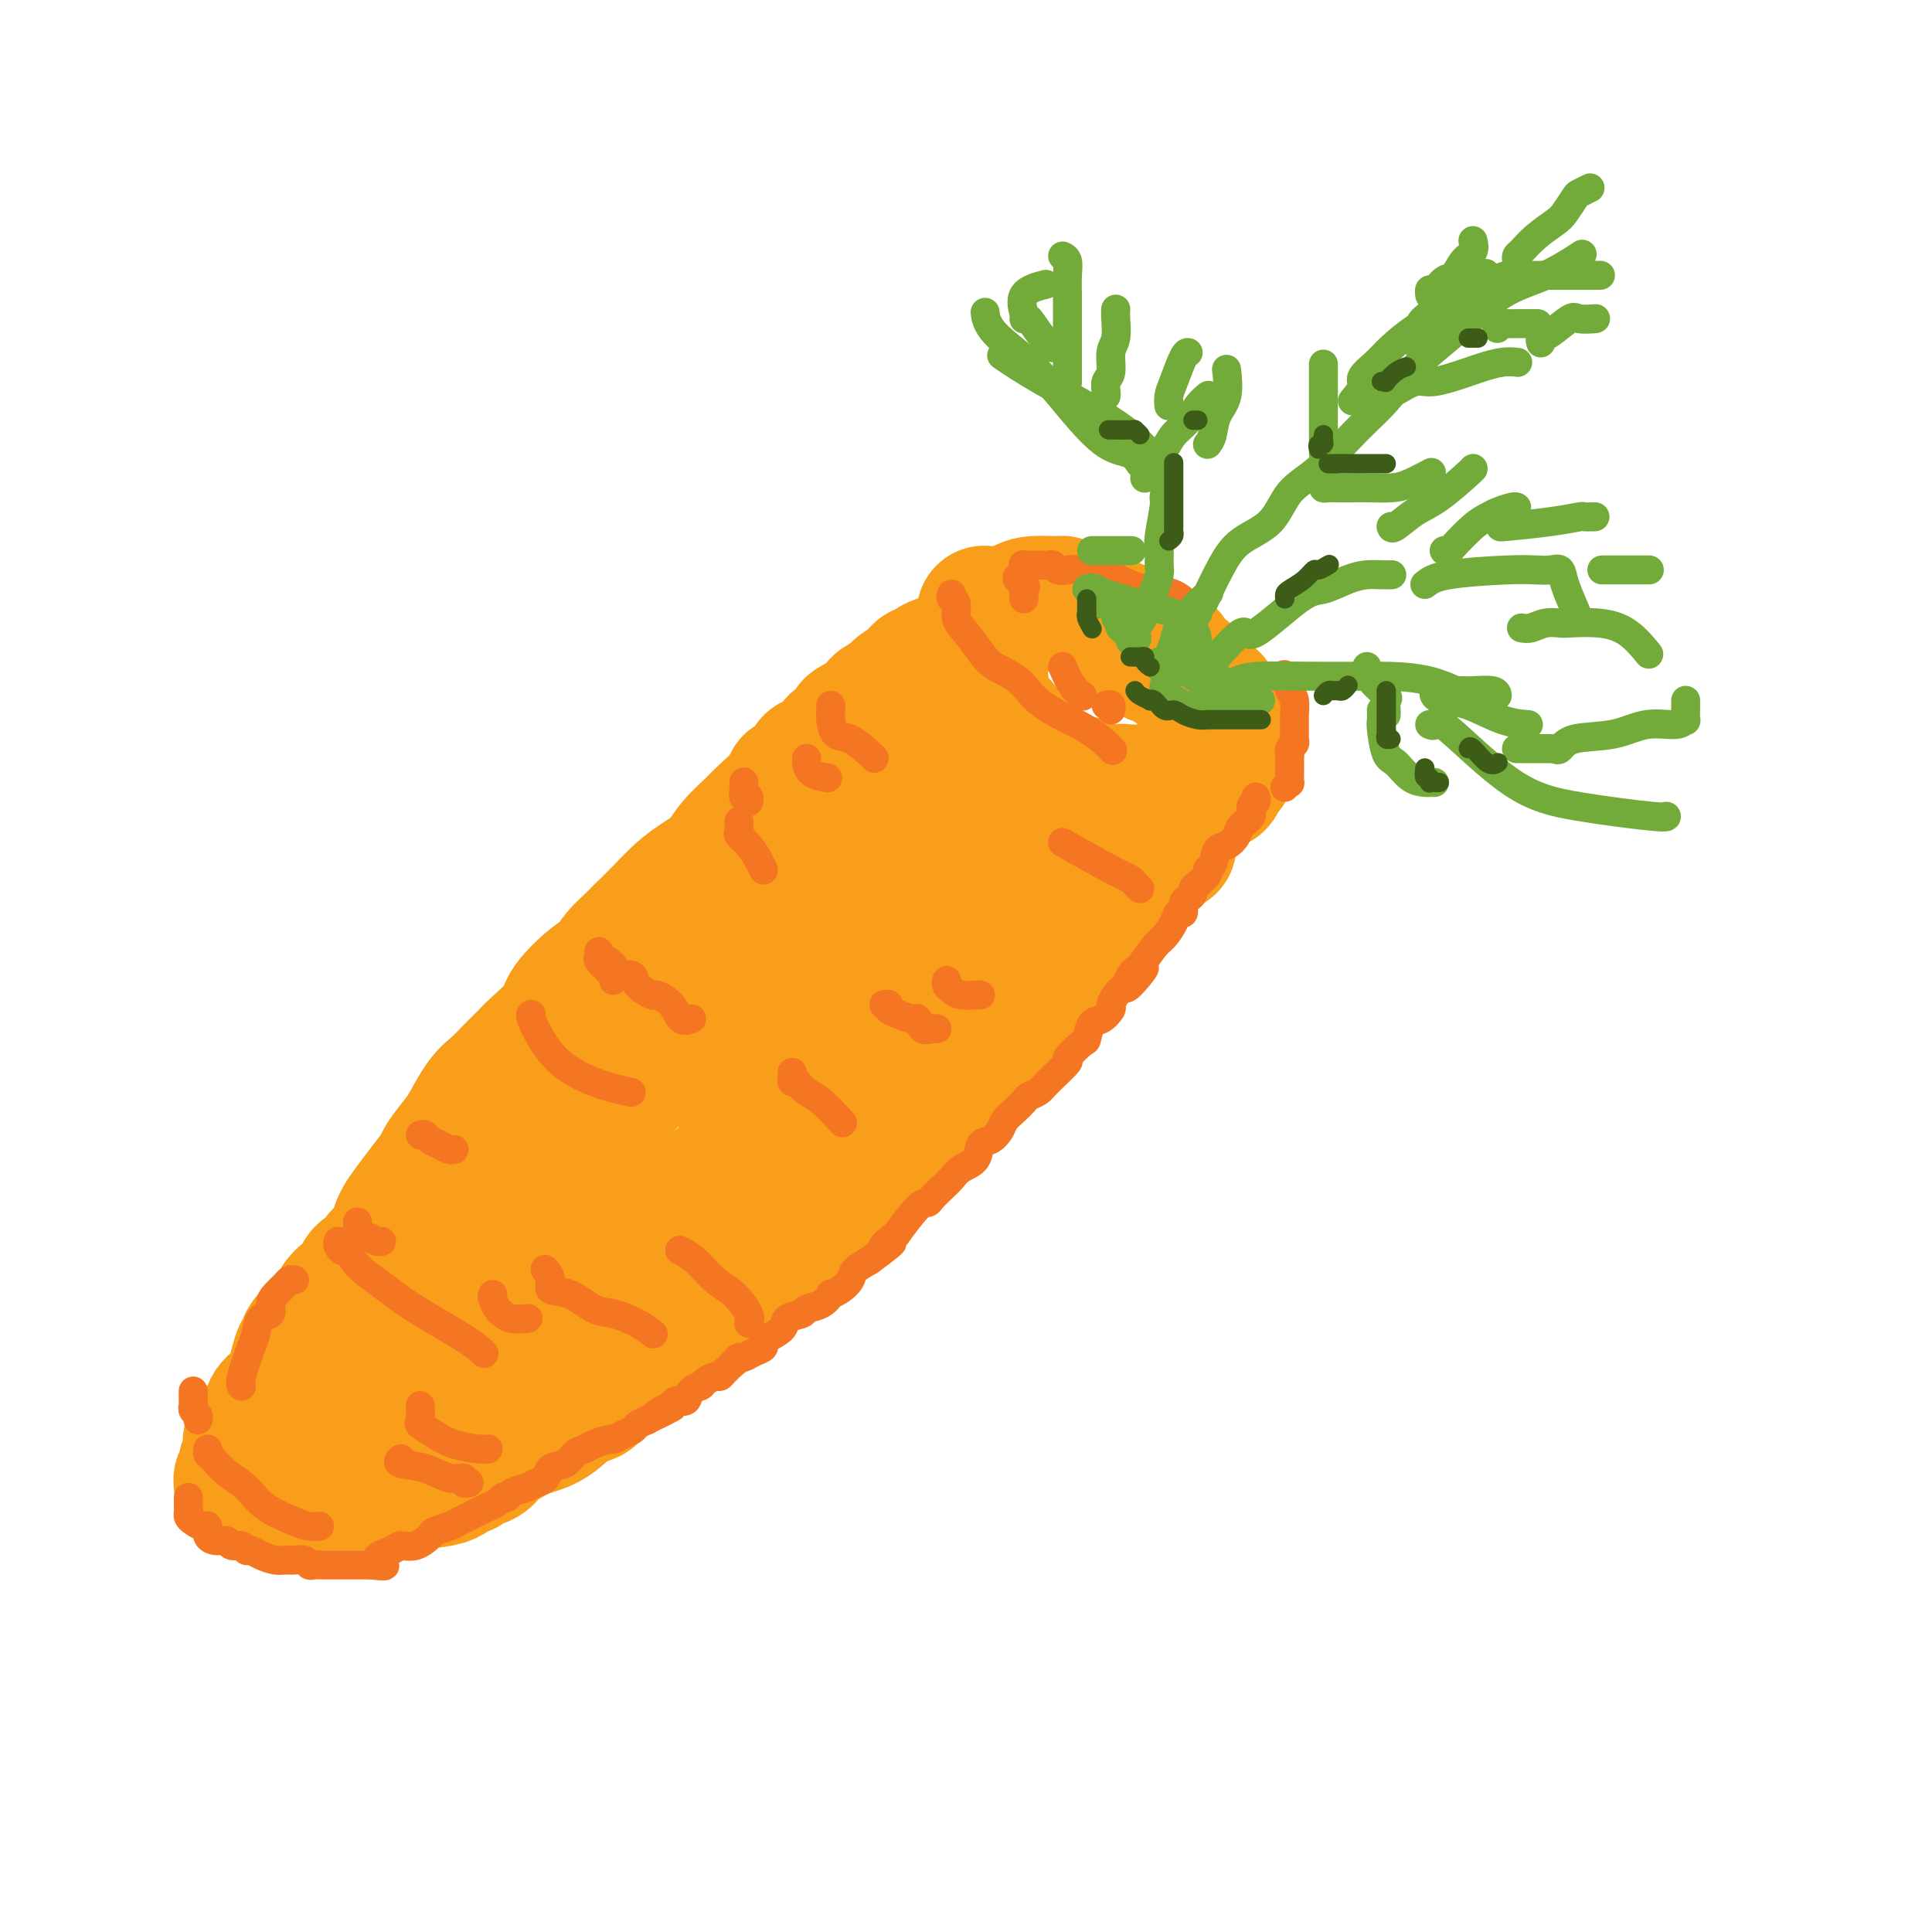 <svg viewBox='0 0 400 400' version='1.1' xmlns='http://www.w3.org/2000/svg' xmlns:xlink='http://www.w3.org/1999/xlink'><g fill='none' stroke='rgb(249,158,27)' stroke-width='28' stroke-linecap='round' stroke-linejoin='round'><path d='M201,136c0.033,0.228 0.065,0.457 0,1c-0.065,0.543 -0.228,1.402 0,2c0.228,0.598 0.846,0.935 1,1c0.154,0.065 -0.155,-0.142 0,0c0.155,0.142 0.773,0.634 1,1c0.227,0.366 0.064,0.607 0,1c-0.064,0.393 -0.030,0.939 0,1c0.030,0.061 0.054,-0.364 0,0c-0.054,0.364 -0.187,1.515 0,2c0.187,0.485 0.694,0.302 1,1c0.306,0.698 0.411,2.277 1,3c0.589,0.723 1.663,0.589 2,1c0.337,0.411 -0.065,1.366 0,2c0.065,0.634 0.595,0.947 1,1c0.405,0.053 0.686,-0.154 1,0c0.314,0.154 0.660,0.667 1,1c0.340,0.333 0.673,0.484 1,1c0.327,0.516 0.647,1.396 1,2c0.353,0.604 0.738,0.932 1,1c0.262,0.068 0.402,-0.123 1,0c0.598,0.123 1.655,0.559 2,1c0.345,0.441 -0.022,0.888 0,1c0.022,0.112 0.432,-0.111 1,0c0.568,0.111 1.293,0.555 2,1c0.707,0.445 1.397,0.890 2,1c0.603,0.110 1.120,-0.115 2,0c0.880,0.115 2.121,0.569 3,1c0.879,0.431 1.394,0.837 2,1c0.606,0.163 1.303,0.081 2,0'/><path d='M230,164c3.182,1.083 2.137,0.290 2,0c-0.137,-0.290 0.635,-0.078 1,0c0.365,0.078 0.323,0.022 1,0c0.677,-0.022 2.073,-0.010 3,0c0.927,0.010 1.386,0.016 2,0c0.614,-0.016 1.383,-0.056 2,0c0.617,0.056 1.083,0.207 2,0c0.917,-0.207 2.286,-0.774 3,-1c0.714,-0.226 0.773,-0.112 1,0c0.227,0.112 0.620,0.223 1,0c0.380,-0.223 0.745,-0.781 1,-1c0.255,-0.219 0.398,-0.100 1,0c0.602,0.100 1.663,0.182 2,0c0.337,-0.182 -0.049,-0.626 0,-1c0.049,-0.374 0.535,-0.678 1,-1c0.465,-0.322 0.909,-0.664 1,-1c0.091,-0.336 -0.172,-0.667 0,-1c0.172,-0.333 0.778,-0.668 1,-1c0.222,-0.332 0.059,-0.662 0,-1c-0.059,-0.338 -0.015,-0.685 0,-1c0.015,-0.315 0.002,-0.598 0,-1c-0.002,-0.402 0.007,-0.922 0,-1c-0.007,-0.078 -0.028,0.288 0,0c0.028,-0.288 0.107,-1.228 0,-2c-0.107,-0.772 -0.400,-1.376 -1,-2c-0.600,-0.624 -1.507,-1.269 -2,-2c-0.493,-0.731 -0.571,-1.547 -1,-2c-0.429,-0.453 -1.208,-0.544 -2,-1c-0.792,-0.456 -1.598,-1.277 -2,-2c-0.402,-0.723 -0.401,-1.350 -1,-2c-0.599,-0.650 -1.800,-1.325 -3,-2'/><path d='M243,138c-1.794,-2.198 -0.779,-2.193 -1,-2c-0.221,0.193 -1.679,0.574 -3,0c-1.321,-0.574 -2.507,-2.104 -3,-3c-0.493,-0.896 -0.294,-1.158 -2,-2c-1.706,-0.842 -5.318,-2.264 -7,-3c-1.682,-0.736 -1.434,-0.786 -2,-1c-0.566,-0.214 -1.946,-0.590 -3,-1c-1.054,-0.410 -1.783,-0.852 -2,-1c-0.217,-0.148 0.078,-0.001 -1,0c-1.078,0.001 -3.529,-0.143 -5,0c-1.471,0.143 -1.961,0.575 -3,1c-1.039,0.425 -2.626,0.845 -4,1c-1.374,0.155 -2.535,0.044 -3,0c-0.465,-0.044 -0.232,-0.022 0,0'/><path d='M199,136c-0.147,-0.092 -0.295,-0.183 -1,0c-0.705,0.183 -1.968,0.641 -3,1c-1.032,0.359 -1.833,0.620 -2,1c-0.167,0.380 0.299,0.878 0,1c-0.299,0.122 -1.364,-0.132 -2,0c-0.636,0.132 -0.843,0.650 -1,1c-0.157,0.350 -0.265,0.531 -1,1c-0.735,0.469 -2.098,1.225 -3,2c-0.902,0.775 -1.345,1.570 -2,2c-0.655,0.430 -1.524,0.495 -2,1c-0.476,0.505 -0.560,1.449 -1,2c-0.440,0.551 -1.234,0.709 -2,1c-0.766,0.291 -1.502,0.716 -2,1c-0.498,0.284 -0.757,0.427 -1,1c-0.243,0.573 -0.468,1.576 -1,2c-0.532,0.424 -1.369,0.271 -2,1c-0.631,0.729 -1.054,2.342 -2,3c-0.946,0.658 -2.415,0.362 -3,1c-0.585,0.638 -0.287,2.210 -1,3c-0.713,0.790 -2.439,0.798 -3,1c-0.561,0.202 0.041,0.599 -1,2c-1.041,1.401 -3.727,3.806 -5,5c-1.273,1.194 -1.134,1.175 -2,2c-0.866,0.825 -2.738,2.492 -4,4c-1.262,1.508 -1.916,2.857 -3,4c-1.084,1.143 -2.600,2.080 -4,3c-1.400,0.920 -2.685,1.825 -4,3c-1.315,1.175 -2.662,2.622 -4,4c-1.338,1.378 -2.669,2.689 -4,4'/><path d='M133,193c-7.390,7.255 -3.865,3.893 -3,3c0.865,-0.893 -0.930,0.681 -2,2c-1.070,1.319 -1.414,2.381 -2,3c-0.586,0.619 -1.412,0.794 -3,2c-1.588,1.206 -3.937,3.442 -5,5c-1.063,1.558 -0.840,2.437 -2,4c-1.160,1.563 -3.703,3.809 -5,5c-1.297,1.191 -1.349,1.327 -2,2c-0.651,0.673 -1.902,1.883 -3,3c-1.098,1.117 -2.042,2.141 -3,3c-0.958,0.859 -1.929,1.551 -3,3c-1.071,1.449 -2.243,3.654 -3,5c-0.757,1.346 -1.098,1.834 -2,3c-0.902,1.166 -2.364,3.011 -3,4c-0.636,0.989 -0.447,1.121 -1,2c-0.553,0.879 -1.849,2.505 -3,4c-1.151,1.495 -2.157,2.858 -3,4c-0.843,1.142 -1.521,2.064 -2,3c-0.479,0.936 -0.757,1.886 -1,3c-0.243,1.114 -0.450,2.390 -1,3c-0.550,0.610 -1.442,0.552 -2,1c-0.558,0.448 -0.782,1.400 -1,2c-0.218,0.600 -0.430,0.846 -1,1c-0.570,0.154 -1.499,0.214 -2,1c-0.501,0.786 -0.575,2.298 -1,3c-0.425,0.702 -1.199,0.594 -2,1c-0.801,0.406 -1.627,1.325 -2,2c-0.373,0.675 -0.293,1.105 -1,2c-0.707,0.895 -2.202,2.256 -3,3c-0.798,0.744 -0.899,0.872 -1,1'/><path d='M65,276c-2.650,2.949 -1.276,1.822 -1,2c0.276,0.178 -0.547,1.661 -1,2c-0.453,0.339 -0.537,-0.465 -1,1c-0.463,1.465 -1.304,5.200 -2,7c-0.696,1.800 -1.246,1.665 -2,2c-0.754,0.335 -1.712,1.139 -2,2c-0.288,0.861 0.095,1.777 0,2c-0.095,0.223 -0.667,-0.249 -1,0c-0.333,0.249 -0.428,1.219 -1,2c-0.572,0.781 -1.621,1.371 -2,2c-0.379,0.629 -0.086,1.295 0,2c0.086,0.705 -0.033,1.449 0,2c0.033,0.551 0.219,0.908 0,1c-0.219,0.092 -0.844,-0.080 -1,0c-0.156,0.080 0.158,0.414 0,1c-0.158,0.586 -0.786,1.425 -1,2c-0.214,0.575 -0.012,0.886 0,1c0.012,0.114 -0.164,0.031 0,0c0.164,-0.031 0.668,-0.008 1,0c0.332,0.008 0.491,0.002 1,0c0.509,-0.002 1.368,-0.001 3,0c1.632,0.001 4.038,0.000 6,0c1.962,-0.000 3.481,-0.000 5,0'/><path d='M66,307c4.592,0.154 8.072,0.040 10,0c1.928,-0.040 2.304,-0.004 3,0c0.696,0.004 1.710,-0.022 2,0c0.290,0.022 -0.146,0.094 2,0c2.146,-0.094 6.872,-0.353 9,-1c2.128,-0.647 1.658,-1.682 2,-2c0.342,-0.318 1.498,0.081 2,0c0.502,-0.081 0.352,-0.641 1,-1c0.648,-0.359 2.093,-0.517 3,-1c0.907,-0.483 1.275,-1.293 2,-2c0.725,-0.707 1.808,-1.312 3,-2c1.192,-0.688 2.492,-1.458 4,-2c1.508,-0.542 3.223,-0.855 5,-2c1.777,-1.145 3.616,-3.121 5,-4c1.384,-0.879 2.313,-0.659 3,-1c0.687,-0.341 1.131,-1.241 2,-2c0.869,-0.759 2.164,-1.376 3,-2c0.836,-0.624 1.212,-1.254 2,-2c0.788,-0.746 1.986,-1.607 3,-2c1.014,-0.393 1.843,-0.318 3,-1c1.157,-0.682 2.643,-2.120 4,-3c1.357,-0.880 2.586,-1.202 4,-2c1.414,-0.798 3.012,-2.072 4,-3c0.988,-0.928 1.367,-1.508 2,-2c0.633,-0.492 1.520,-0.895 3,-2c1.480,-1.105 3.552,-2.913 5,-4c1.448,-1.087 2.271,-1.453 3,-2c0.729,-0.547 1.365,-1.273 2,-2'/><path d='M162,260c11.080,-7.368 3.778,-2.789 2,-2c-1.778,0.789 1.966,-2.214 4,-4c2.034,-1.786 2.356,-2.355 3,-3c0.644,-0.645 1.608,-1.366 2,-2c0.392,-0.634 0.212,-1.181 1,-2c0.788,-0.819 2.543,-1.910 4,-3c1.457,-1.090 2.614,-2.178 3,-3c0.386,-0.822 0.001,-1.378 1,-2c0.999,-0.622 3.382,-1.310 4,-2c0.618,-0.690 -0.529,-1.381 0,-2c0.529,-0.619 2.736,-1.166 4,-2c1.264,-0.834 1.587,-1.956 2,-3c0.413,-1.044 0.915,-2.011 2,-3c1.085,-0.989 2.751,-1.999 4,-3c1.249,-1.001 2.079,-1.992 3,-3c0.921,-1.008 1.934,-2.032 3,-3c1.066,-0.968 2.187,-1.881 3,-3c0.813,-1.119 1.319,-2.443 2,-3c0.681,-0.557 1.536,-0.346 2,-1c0.464,-0.654 0.535,-2.173 1,-3c0.465,-0.827 1.323,-0.961 2,-2c0.677,-1.039 1.172,-2.982 2,-4c0.828,-1.018 1.987,-1.109 3,-2c1.013,-0.891 1.878,-2.581 2,-3c0.122,-0.419 -0.500,0.435 0,0c0.500,-0.435 2.123,-2.158 3,-3c0.877,-0.842 1.008,-0.803 1,-1c-0.008,-0.197 -0.156,-0.630 0,-1c0.156,-0.370 0.616,-0.677 1,-1c0.384,-0.323 0.692,-0.661 1,-1'/><path d='M227,190c10.160,-10.965 3.059,-3.376 1,-1c-2.059,2.376 0.923,-0.460 2,-2c1.077,-1.540 0.247,-1.784 0,-2c-0.247,-0.216 0.087,-0.404 1,-1c0.913,-0.596 2.404,-1.599 3,-2c0.596,-0.401 0.298,-0.201 0,0'/><path d='M242,175c-0.385,0.055 -0.769,0.109 -1,0c-0.231,-0.109 -0.308,-0.383 -1,0c-0.692,0.383 -1.997,1.421 -3,2c-1.003,0.579 -1.702,0.699 -5,3c-3.298,2.301 -9.194,6.781 -12,9c-2.806,2.219 -2.521,2.175 -4,3c-1.479,0.825 -4.720,2.519 -9,5c-4.280,2.481 -9.598,5.748 -13,8c-3.402,2.252 -4.886,3.487 -7,5c-2.114,1.513 -4.857,3.304 -7,5c-2.143,1.696 -3.686,3.298 -5,5c-1.314,1.702 -2.397,3.506 -4,5c-1.603,1.494 -3.724,2.680 -5,4c-1.276,1.320 -1.706,2.773 -3,4c-1.294,1.227 -3.454,2.227 -5,3c-1.546,0.773 -2.480,1.319 -3,2c-0.520,0.681 -0.627,1.498 -2,3c-1.373,1.502 -4.014,3.688 -6,5c-1.986,1.312 -3.318,1.750 -4,2c-0.682,0.250 -0.714,0.312 -3,2c-2.286,1.688 -6.826,5.003 -10,7c-3.174,1.997 -4.982,2.675 -7,4c-2.018,1.325 -4.244,3.297 -6,5c-1.756,1.703 -3.040,3.137 -4,4c-0.960,0.863 -1.596,1.154 -3,2c-1.404,0.846 -3.575,2.246 -5,4c-1.425,1.754 -2.104,3.862 -3,5c-0.896,1.138 -2.011,1.306 -3,2c-0.989,0.694 -1.854,1.912 -3,3c-1.146,1.088 -2.573,2.044 -4,3'/><path d='M92,289c-5.595,4.666 -4.083,2.330 -5,2c-0.917,-0.330 -4.263,1.347 -7,3c-2.737,1.653 -4.866,3.281 -6,4c-1.134,0.719 -1.273,0.528 -1,0c0.273,-0.528 0.958,-1.393 1,-2c0.042,-0.607 -0.561,-0.957 0,-2c0.561,-1.043 2.285,-2.778 3,-4c0.715,-1.222 0.421,-1.930 1,-3c0.579,-1.070 2.030,-2.504 4,-5c1.970,-2.496 4.459,-6.056 8,-9c3.541,-2.944 8.135,-5.273 11,-8c2.865,-2.727 4.003,-5.853 6,-9c1.997,-3.147 4.854,-6.314 7,-9c2.146,-2.686 3.582,-4.889 5,-7c1.418,-2.111 2.819,-4.129 4,-6c1.181,-1.871 2.143,-3.594 3,-5c0.857,-1.406 1.610,-2.493 3,-4c1.390,-1.507 3.419,-3.433 6,-6c2.581,-2.567 5.716,-5.774 9,-8c3.284,-2.226 6.717,-3.469 9,-5c2.283,-1.531 3.417,-3.349 6,-6c2.583,-2.651 6.617,-6.136 9,-8c2.383,-1.864 3.117,-2.106 4,-3c0.883,-0.894 1.916,-2.438 3,-4c1.084,-1.562 2.218,-3.140 3,-4c0.782,-0.860 1.210,-1.001 2,-2c0.790,-0.999 1.940,-2.857 3,-4c1.060,-1.143 2.030,-1.572 3,-2'/><path d='M186,173c10.318,-9.315 7.613,-6.601 8,-6c0.387,0.601 3.867,-0.911 6,-2c2.133,-1.089 2.921,-1.755 4,-2c1.079,-0.245 2.451,-0.070 3,0c0.549,0.070 0.274,0.035 0,0'/><path d='M207,163c0.019,-0.189 0.038,-0.377 0,0c-0.038,0.377 -0.133,1.320 0,2c0.133,0.680 0.493,1.096 0,2c-0.493,0.904 -1.839,2.297 -3,4c-1.161,1.703 -2.136,3.715 -4,6c-1.864,2.285 -4.616,4.841 -7,7c-2.384,2.159 -4.400,3.921 -8,8c-3.600,4.079 -8.784,10.476 -12,14c-3.216,3.524 -4.463,4.174 -6,6c-1.537,1.826 -3.365,4.829 -5,7c-1.635,2.171 -3.077,3.510 -4,5c-0.923,1.490 -1.325,3.132 -2,4c-0.675,0.868 -1.621,0.962 -2,1c-0.379,0.038 -0.189,0.019 0,0'/></g>
<g fill='none' stroke='rgb(244,118,35)' stroke-width='6' stroke-linecap='round' stroke-linejoin='round'><path d='M70,257c-0.091,0.292 -0.182,0.583 0,1c0.182,0.417 0.637,0.959 1,1c0.363,0.041 0.635,-0.418 1,0c0.365,0.418 0.823,1.713 2,3c1.177,1.287 3.072,2.566 5,4c1.928,1.434 3.888,3.024 7,5c3.112,1.976 7.376,4.340 10,6c2.624,1.660 3.607,2.617 4,3c0.393,0.383 0.197,0.191 0,0'/><path d='M102,268c-0.093,0.218 -0.185,0.437 0,1c0.185,0.563 0.649,1.471 1,2c0.351,0.529 0.589,0.678 1,1c0.411,0.322 0.995,0.818 2,1c1.005,0.182 2.430,0.052 3,0c0.570,-0.052 0.285,-0.026 0,0'/><path d='M113,263c-0.137,-0.168 -0.273,-0.336 0,0c0.273,0.336 0.956,1.174 1,2c0.044,0.826 -0.550,1.638 0,2c0.550,0.362 2.246,0.272 4,1c1.754,0.728 3.567,2.272 5,3c1.433,0.728 2.487,0.638 4,1c1.513,0.362 3.484,1.174 5,2c1.516,0.826 2.576,1.664 3,2c0.424,0.336 0.212,0.168 0,0'/><path d='M155,274c0.244,-0.455 0.489,-0.910 0,-2c-0.489,-1.090 -1.711,-2.814 -3,-4c-1.289,-1.186 -2.644,-1.833 -4,-3c-1.356,-1.167 -2.711,-2.853 -4,-4c-1.289,-1.147 -2.511,-1.756 -3,-2c-0.489,-0.244 -0.244,-0.122 0,0'/><path d='M110,210c-0.147,0.093 -0.294,0.186 0,1c0.294,0.814 1.029,2.348 2,4c0.971,1.652 2.178,3.422 4,5c1.822,1.578 4.260,2.963 7,4c2.740,1.037 5.783,1.725 7,2c1.217,0.275 0.609,0.138 0,0'/><path d='M126,199c0.324,0.199 0.648,0.399 1,1c0.352,0.601 0.732,1.605 1,2c0.268,0.395 0.423,0.182 1,0c0.577,-0.182 1.576,-0.331 2,0c0.424,0.331 0.273,1.144 1,2c0.727,0.856 2.332,1.756 3,2c0.668,0.244 0.400,-0.170 1,0c0.600,0.170 2.068,0.922 3,2c0.932,1.078 1.328,2.483 2,3c0.672,0.517 1.621,0.148 2,0c0.379,-0.148 0.190,-0.074 0,0'/><path d='M39,310c-0.000,0.303 -0.001,0.606 0,1c0.001,0.394 0.002,0.879 0,1c-0.002,0.121 -0.008,-0.121 0,0c0.008,0.121 0.031,0.605 0,1c-0.031,0.395 -0.115,0.701 0,1c0.115,0.299 0.429,0.592 1,1c0.571,0.408 1.400,0.931 2,1c0.600,0.069 0.972,-0.317 1,0c0.028,0.317 -0.287,1.338 0,2c0.287,0.662 1.176,0.966 2,1c0.824,0.034 1.582,-0.202 2,0c0.418,0.202 0.495,0.841 1,1c0.505,0.159 1.437,-0.164 2,0c0.563,0.164 0.756,0.814 1,1c0.244,0.186 0.541,-0.094 1,0c0.459,0.094 1.082,0.560 2,1c0.918,0.440 2.130,0.854 3,1c0.870,0.146 1.399,0.025 2,0c0.601,-0.025 1.276,0.046 2,0c0.724,-0.046 1.497,-0.208 2,0c0.503,0.208 0.734,0.788 1,1c0.266,0.212 0.565,0.057 1,0c0.435,-0.057 1.005,-0.015 2,0c0.995,0.015 2.413,0.004 3,0c0.587,-0.004 0.342,-0.001 1,0c0.658,0.001 2.218,0.000 3,0c0.782,-0.000 0.788,-0.000 1,0c0.212,0.000 0.632,0.000 1,0c0.368,-0.000 0.684,-0.000 1,0'/><path d='M77,324c5.018,0.650 1.562,-0.225 1,-1c-0.562,-0.775 1.770,-1.450 3,-2c1.230,-0.550 1.359,-0.973 2,-1c0.641,-0.027 1.796,0.344 3,0c1.204,-0.344 2.458,-1.402 3,-2c0.542,-0.598 0.371,-0.737 1,-1c0.629,-0.263 2.057,-0.649 3,-1c0.943,-0.351 1.400,-0.668 2,-1c0.600,-0.332 1.345,-0.680 2,-1c0.655,-0.320 1.222,-0.611 2,-1c0.778,-0.389 1.767,-0.874 2,-1c0.233,-0.126 -0.290,0.107 0,0c0.290,-0.107 1.394,-0.553 2,-1c0.606,-0.447 0.714,-0.893 1,-1c0.286,-0.107 0.749,0.127 1,0c0.251,-0.127 0.289,-0.615 1,-1c0.711,-0.385 2.095,-0.665 3,-1c0.905,-0.335 1.330,-0.723 2,-1c0.670,-0.277 1.583,-0.441 2,-1c0.417,-0.559 0.337,-1.511 1,-2c0.663,-0.489 2.069,-0.513 3,-1c0.931,-0.487 1.386,-1.436 2,-2c0.614,-0.564 1.386,-0.743 2,-1c0.614,-0.257 1.072,-0.594 2,-1c0.928,-0.406 2.328,-0.882 3,-1c0.672,-0.118 0.617,0.123 1,0c0.383,-0.123 1.206,-0.610 2,-1c0.794,-0.390 1.560,-0.682 2,-1c0.440,-0.318 0.554,-0.662 1,-1c0.446,-0.338 1.223,-0.669 2,-1'/><path d='M134,294c9.241,-4.818 3.842,-1.864 2,-1c-1.842,0.864 -0.128,-0.364 1,-1c1.128,-0.636 1.668,-0.681 2,-1c0.332,-0.319 0.455,-0.911 1,-1c0.545,-0.089 1.512,0.326 2,0c0.488,-0.326 0.498,-1.393 1,-2c0.502,-0.607 1.495,-0.753 2,-1c0.505,-0.247 0.520,-0.594 1,-1c0.480,-0.406 1.424,-0.869 2,-1c0.576,-0.131 0.784,0.071 1,0c0.216,-0.071 0.442,-0.414 1,-1c0.558,-0.586 1.450,-1.414 2,-2c0.550,-0.586 0.760,-0.931 1,-1c0.240,-0.069 0.510,0.137 1,0c0.490,-0.137 1.200,-0.617 2,-1c0.800,-0.383 1.690,-0.670 2,-1c0.310,-0.330 0.042,-0.704 0,-1c-0.042,-0.296 0.144,-0.513 1,-1c0.856,-0.487 2.382,-1.242 3,-2c0.618,-0.758 0.327,-1.517 1,-2c0.673,-0.483 2.308,-0.689 3,-1c0.692,-0.311 0.440,-0.727 1,-1c0.560,-0.273 1.933,-0.405 3,-1c1.067,-0.595 1.828,-1.654 2,-2c0.172,-0.346 -0.247,0.021 0,0c0.247,-0.021 1.159,-0.428 2,-1c0.841,-0.572 1.611,-1.308 2,-2c0.389,-0.692 0.397,-1.341 1,-2c0.603,-0.659 1.802,-1.330 3,-2'/><path d='M180,261c7.675,-5.659 3.864,-3.305 3,-3c-0.864,0.305 1.221,-1.437 2,-2c0.779,-0.563 0.253,0.053 1,-1c0.747,-1.053 2.767,-3.777 4,-5c1.233,-1.223 1.680,-0.947 2,-1c0.320,-0.053 0.513,-0.436 1,-1c0.487,-0.564 1.267,-1.311 2,-2c0.733,-0.689 1.417,-1.322 2,-2c0.583,-0.678 1.063,-1.403 2,-2c0.937,-0.597 2.330,-1.066 3,-2c0.670,-0.934 0.616,-2.333 1,-3c0.384,-0.667 1.206,-0.602 2,-1c0.794,-0.398 1.560,-1.258 2,-2c0.440,-0.742 0.555,-1.364 1,-2c0.445,-0.636 1.219,-1.284 2,-2c0.781,-0.716 1.570,-1.499 2,-2c0.430,-0.501 0.501,-0.720 1,-1c0.499,-0.280 1.426,-0.622 2,-1c0.574,-0.378 0.794,-0.792 2,-2c1.206,-1.208 3.397,-3.210 4,-4c0.603,-0.790 -0.383,-0.367 0,-1c0.383,-0.633 2.135,-2.320 3,-3c0.865,-0.680 0.844,-0.352 1,-1c0.156,-0.648 0.490,-2.271 1,-3c0.510,-0.729 1.198,-0.563 2,-1c0.802,-0.437 1.720,-1.478 2,-2c0.280,-0.522 -0.079,-0.525 0,-1c0.079,-0.475 0.594,-1.421 1,-2c0.406,-0.579 0.703,-0.789 1,-1'/><path d='M232,205c8.519,-8.785 3.815,-2.748 2,-1c-1.815,1.748 -0.742,-0.795 0,-2c0.742,-1.205 1.154,-1.073 2,-2c0.846,-0.927 2.125,-2.912 3,-4c0.875,-1.088 1.344,-1.279 2,-2c0.656,-0.721 1.499,-1.972 2,-3c0.501,-1.028 0.660,-1.834 1,-2c0.340,-0.166 0.861,0.306 1,0c0.139,-0.306 -0.105,-1.390 0,-2c0.105,-0.610 0.558,-0.744 1,-1c0.442,-0.256 0.874,-0.632 1,-1c0.126,-0.368 -0.054,-0.726 0,-1c0.054,-0.274 0.342,-0.462 1,-1c0.658,-0.538 1.684,-1.425 2,-2c0.316,-0.575 -0.080,-0.840 0,-1c0.080,-0.160 0.636,-0.217 1,-1c0.364,-0.783 0.536,-2.292 1,-3c0.464,-0.708 1.219,-0.613 2,-1c0.781,-0.387 1.586,-1.255 2,-2c0.414,-0.745 0.437,-1.366 1,-2c0.563,-0.634 1.668,-1.280 2,-2c0.332,-0.720 -0.107,-1.512 0,-2c0.107,-0.488 0.760,-0.670 1,-1c0.240,-0.330 0.069,-0.809 0,-1c-0.069,-0.191 -0.034,-0.096 0,0'/><path d='M266,163c0.423,-0.477 0.845,-0.954 1,-1c0.155,-0.046 0.041,0.338 0,0c-0.041,-0.338 -0.011,-1.400 0,-2c0.011,-0.600 0.002,-0.738 0,-1c-0.002,-0.262 0.003,-0.648 0,-1c-0.003,-0.352 -0.015,-0.672 0,-1c0.015,-0.328 0.057,-0.666 0,-1c-0.057,-0.334 -0.211,-0.666 0,-1c0.211,-0.334 0.789,-0.671 1,-1c0.211,-0.329 0.056,-0.649 0,-1c-0.056,-0.351 -0.014,-0.731 0,-1c0.014,-0.269 0.001,-0.427 0,-1c-0.001,-0.573 0.010,-1.562 0,-2c-0.010,-0.438 -0.041,-0.324 0,-1c0.041,-0.676 0.155,-2.140 0,-3c-0.155,-0.860 -0.580,-1.116 -1,-2c-0.420,-0.884 -0.834,-2.395 -1,-3c-0.166,-0.605 -0.083,-0.302 0,0'/><path d='M248,127c-0.438,0.241 -0.876,0.482 -1,0c-0.124,-0.482 0.065,-1.686 0,-2c-0.065,-0.314 -0.383,0.262 -1,0c-0.617,-0.262 -1.534,-1.363 -3,-2c-1.466,-0.637 -3.480,-0.812 -5,-1c-1.520,-0.188 -2.545,-0.389 -4,-1c-1.455,-0.611 -3.338,-1.631 -4,-2c-0.662,-0.369 -0.102,-0.085 0,0c0.102,0.085 -0.252,-0.029 -1,0c-0.748,0.029 -1.888,0.200 -3,0c-1.112,-0.200 -2.196,-0.772 -3,-1c-0.804,-0.228 -1.330,-0.114 -2,0c-0.670,0.114 -1.485,0.227 -2,0c-0.515,-0.227 -0.730,-0.793 -1,-1c-0.270,-0.207 -0.596,-0.056 -1,0c-0.404,0.056 -0.886,0.015 -1,0c-0.114,-0.015 0.141,-0.005 0,0c-0.141,0.005 -0.679,0.005 -1,0c-0.321,-0.005 -0.426,-0.016 -1,0c-0.574,0.016 -1.618,0.060 -2,0c-0.382,-0.060 -0.102,-0.222 0,0c0.102,0.222 0.028,0.829 0,1c-0.028,0.171 -0.008,-0.094 0,0c0.008,0.094 0.004,0.547 0,1'/><path d='M212,119c-2.785,0.410 -0.746,1.434 0,2c0.746,0.566 0.200,0.674 0,1c-0.200,0.326 -0.054,0.871 0,1c0.054,0.129 0.014,-0.158 0,0c-0.014,0.158 -0.004,0.759 0,1c0.004,0.241 0.002,0.120 0,0'/><path d='M220,138c0.622,1.467 1.244,2.933 2,4c0.756,1.067 1.644,1.733 2,2c0.356,0.267 0.178,0.133 0,0'/><path d='M229,146c0.422,-0.111 0.844,-0.222 1,0c0.156,0.222 0.044,0.778 0,1c-0.044,0.222 -0.022,0.111 0,0'/><path d='M236,184c-0.359,-0.330 -0.718,-0.660 -1,-1c-0.282,-0.340 -0.488,-0.689 -1,-1c-0.512,-0.311 -1.330,-0.584 -4,-2c-2.670,-1.416 -7.191,-3.976 -9,-5c-1.809,-1.024 -0.904,-0.512 0,0'/><path d='M197,123c-0.124,0.383 -0.248,0.767 0,1c0.248,0.233 0.868,0.317 1,1c0.132,0.683 -0.226,1.966 0,3c0.226,1.034 1.035,1.819 2,3c0.965,1.181 2.088,2.758 3,4c0.912,1.242 1.615,2.148 3,3c1.385,0.852 3.454,1.651 5,3c1.546,1.349 2.569,3.248 5,5c2.431,1.752 6.270,3.356 9,5c2.730,1.644 4.351,3.327 5,4c0.649,0.673 0.324,0.337 0,0'/><path d='M172,146c0.014,0.285 0.028,0.570 0,1c-0.028,0.430 -0.099,1.005 0,2c0.099,0.995 0.366,2.410 1,3c0.634,0.590 1.634,0.354 3,1c1.366,0.646 3.099,2.174 4,3c0.901,0.826 0.972,0.950 1,1c0.028,0.050 0.014,0.025 0,0'/><path d='M167,157c0.006,0.475 0.013,0.951 0,1c-0.013,0.049 -0.045,-0.327 0,0c0.045,0.327 0.166,1.357 1,2c0.834,0.643 2.381,0.898 3,1c0.619,0.102 0.309,0.051 0,0'/><path d='M154,162c0.002,-0.092 0.004,-0.183 0,0c-0.004,0.183 -0.015,0.641 0,1c0.015,0.359 0.057,0.618 0,1c-0.057,0.382 -0.211,0.886 0,1c0.211,0.114 0.788,-0.162 1,0c0.212,0.162 0.061,0.760 0,1c-0.061,0.240 -0.030,0.120 0,0'/><path d='M153,170c0.003,0.448 0.007,0.896 0,1c-0.007,0.104 -0.023,-0.134 0,0c0.023,0.134 0.087,0.642 0,1c-0.087,0.358 -0.324,0.565 0,1c0.324,0.435 1.211,1.096 2,2c0.789,0.904 1.482,2.051 2,3c0.518,0.949 0.862,1.700 1,2c0.138,0.300 0.069,0.150 0,0'/><path d='M124,197c0.053,0.361 0.105,0.723 0,1c-0.105,0.277 -0.368,0.470 0,1c0.368,0.530 1.367,1.396 2,2c0.633,0.604 0.902,0.945 1,1c0.098,0.055 0.026,-0.178 0,0c-0.026,0.178 -0.008,0.765 0,1c0.008,0.235 0.004,0.117 0,0'/><path d='M87,235c0.356,-0.091 0.712,-0.182 1,0c0.288,0.182 0.508,0.637 1,1c0.492,0.363 1.256,0.633 2,1c0.744,0.367 1.470,0.829 2,1c0.530,0.171 0.866,0.049 1,0c0.134,-0.049 0.067,-0.024 0,0'/><path d='M74,253c0.026,0.342 0.052,0.684 0,1c-0.052,0.316 -0.182,0.607 0,1c0.182,0.393 0.676,0.890 1,1c0.324,0.110 0.479,-0.166 1,0c0.521,0.166 1.410,0.776 2,1c0.590,0.224 0.883,0.064 1,0c0.117,-0.064 0.059,-0.032 0,0'/><path d='M61,265c-0.361,-0.065 -0.722,-0.129 -1,0c-0.278,0.129 -0.473,0.452 -1,1c-0.527,0.548 -1.384,1.319 -2,2c-0.616,0.681 -0.990,1.270 -1,2c-0.010,0.730 0.344,1.600 0,2c-0.344,0.400 -1.384,0.332 -2,1c-0.616,0.668 -0.806,2.074 -1,3c-0.194,0.926 -0.392,1.372 -1,3c-0.608,1.628 -1.625,4.438 -2,6c-0.375,1.562 -0.107,1.875 0,2c0.107,0.125 0.054,0.063 0,0'/><path d='M40,288c0.002,0.333 0.004,0.666 0,1c-0.004,0.334 -0.015,0.667 0,1c0.015,0.333 0.057,0.664 0,1c-0.057,0.336 -0.211,0.678 0,1c0.211,0.322 0.788,0.625 1,1c0.212,0.375 0.061,0.821 0,1c-0.061,0.179 -0.030,0.089 0,0'/><path d='M43,300c-0.049,0.383 -0.098,0.766 0,1c0.098,0.234 0.344,0.318 1,1c0.656,0.682 1.722,1.962 3,3c1.278,1.038 2.766,1.833 4,3c1.234,1.167 2.212,2.705 4,4c1.788,1.295 4.387,2.347 6,3c1.613,0.653 2.242,0.907 3,1c0.758,0.093 1.645,0.027 2,0c0.355,-0.027 0.177,-0.013 0,0'/><path d='M164,222c0.034,0.313 0.067,0.626 0,1c-0.067,0.374 -0.235,0.808 0,1c0.235,0.192 0.873,0.143 1,0c0.127,-0.143 -0.256,-0.381 0,0c0.256,0.381 1.151,1.380 2,2c0.849,0.620 1.652,0.859 3,2c1.348,1.141 3.242,3.183 4,4c0.758,0.817 0.379,0.408 0,0'/><path d='M183,208c0.461,-0.092 0.922,-0.184 1,0c0.078,0.184 -0.226,0.645 0,1c0.226,0.355 0.981,0.603 2,1c1.019,0.397 2.301,0.944 3,1c0.699,0.056 0.814,-0.377 1,0c0.186,0.377 0.442,1.565 1,2c0.558,0.435 1.420,0.117 2,0c0.580,-0.117 0.880,-0.033 1,0c0.120,0.033 0.060,0.017 0,0'/><path d='M196,203c-0.075,0.340 -0.150,0.679 0,1c0.150,0.321 0.524,0.622 1,1c0.476,0.378 1.056,0.833 2,1c0.944,0.167 2.254,0.045 3,0c0.746,-0.045 0.927,-0.013 1,0c0.073,0.013 0.036,0.006 0,0'/><path d='M87,291c0.068,1.201 0.136,2.403 0,3c-0.136,0.597 -0.478,0.591 0,1c0.478,0.409 1.774,1.234 3,2c1.226,0.766 2.381,1.473 4,2c1.619,0.527 3.702,0.873 5,1c1.298,0.127 1.811,0.034 2,0c0.189,-0.034 0.054,-0.010 0,0c-0.054,0.010 -0.027,0.005 0,0'/><path d='M83,302c-0.439,0.372 -0.879,0.745 0,1c0.879,0.255 3.076,0.394 5,1c1.924,0.606 3.573,1.679 5,2c1.427,0.321 2.630,-0.110 3,0c0.370,0.110 -0.093,0.760 0,1c0.093,0.240 0.741,0.068 1,0c0.259,-0.068 0.130,-0.034 0,0'/></g>
<g fill='none' stroke='rgb(115,171,58)' stroke-width='6' stroke-linecap='round' stroke-linejoin='round'><path d='M234,132c-0.009,0.504 -0.017,1.008 0,1c0.017,-0.008 0.060,-0.526 0,-1c-0.060,-0.474 -0.223,-0.902 0,-1c0.223,-0.098 0.833,0.136 1,0c0.167,-0.136 -0.110,-0.640 0,-1c0.110,-0.360 0.608,-0.576 1,-1c0.392,-0.424 0.679,-1.057 1,-2c0.321,-0.943 0.675,-2.196 1,-3c0.325,-0.804 0.622,-1.160 1,-2c0.378,-0.840 0.837,-2.166 1,-3c0.163,-0.834 0.029,-1.178 0,-2c-0.029,-0.822 0.046,-2.122 0,-3c-0.046,-0.878 -0.215,-1.335 0,-3c0.215,-1.665 0.814,-4.539 1,-6c0.186,-1.461 -0.040,-1.509 0,-2c0.040,-0.491 0.346,-1.425 0,-3c-0.346,-1.575 -1.344,-3.792 -3,-6c-1.656,-2.208 -3.970,-4.406 -8,-7c-4.030,-2.594 -9.777,-5.583 -14,-8c-4.223,-2.417 -6.921,-4.262 -8,-5c-1.079,-0.738 -0.540,-0.369 0,0'/><path d='M237,99c0.081,-0.787 0.163,-1.575 0,-2c-0.163,-0.425 -0.570,-0.488 -1,-1c-0.430,-0.512 -0.882,-1.473 -2,-2c-1.118,-0.527 -2.902,-0.622 -5,-2c-2.098,-1.378 -4.510,-4.041 -7,-7c-2.490,-2.959 -5.059,-6.216 -8,-9c-2.941,-2.784 -6.253,-5.096 -8,-7c-1.747,-1.904 -1.928,-3.401 -2,-4c-0.072,-0.599 -0.036,-0.299 0,0'/><path d='M221,79c0.000,0.153 0.000,0.306 0,0c-0.000,-0.306 -0.000,-1.071 0,-2c0.000,-0.929 0.001,-2.021 0,-4c-0.001,-1.979 -0.004,-4.846 0,-7c0.004,-2.154 0.015,-3.597 0,-5c-0.015,-1.403 -0.056,-2.768 0,-4c0.056,-1.232 0.207,-2.332 0,-3c-0.207,-0.668 -0.774,-0.905 -1,-1c-0.226,-0.095 -0.113,-0.047 0,0'/><path d='M229,82c0.033,-0.229 0.065,-0.458 0,-1c-0.065,-0.542 -0.228,-1.398 0,-2c0.228,-0.602 0.846,-0.950 1,-2c0.154,-1.050 -0.155,-2.804 0,-4c0.155,-1.196 0.773,-1.836 1,-3c0.227,-1.164 0.061,-2.852 0,-4c-0.061,-1.148 -0.017,-1.757 0,-2c0.017,-0.243 0.009,-0.122 0,0'/><path d='M242,83c0.016,0.597 0.032,1.193 0,1c-0.032,-0.193 -0.114,-1.176 0,-2c0.114,-0.824 0.422,-1.489 1,-3c0.578,-1.511 1.425,-3.868 2,-5c0.575,-1.132 0.879,-1.038 1,-1c0.121,0.038 0.061,0.019 0,0'/><path d='M226,114c0.595,0.000 1.190,0.000 2,0c0.810,0.000 1.833,0.000 3,0c1.167,0.000 2.476,0.000 3,0c0.524,0.000 0.262,0.000 0,0'/><path d='M248,127c-0.102,-0.331 -0.203,-0.661 0,-1c0.203,-0.339 0.711,-0.685 1,-1c0.289,-0.315 0.357,-0.597 1,-2c0.643,-1.403 1.859,-3.925 3,-6c1.141,-2.075 2.208,-3.702 4,-5c1.792,-1.298 4.309,-2.266 6,-4c1.691,-1.734 2.557,-4.233 4,-6c1.443,-1.767 3.463,-2.800 6,-5c2.537,-2.200 5.593,-5.565 8,-8c2.407,-2.435 4.167,-3.938 6,-6c1.833,-2.062 3.739,-4.683 6,-7c2.261,-2.317 4.875,-4.330 8,-7c3.125,-2.670 6.760,-5.997 10,-8c3.240,-2.003 6.085,-2.681 9,-4c2.915,-1.319 5.900,-3.278 7,-4c1.100,-0.722 0.314,-0.206 0,0c-0.314,0.206 -0.157,0.103 0,0'/><path d='M280,83c0.921,-1.116 1.842,-2.232 2,-3c0.158,-0.768 -0.446,-1.189 0,-2c0.446,-0.811 1.941,-2.011 3,-3c1.059,-0.989 1.682,-1.768 3,-3c1.318,-1.232 3.333,-2.918 5,-4c1.667,-1.082 2.987,-1.561 4,-2c1.013,-0.439 1.718,-0.840 2,-1c0.282,-0.160 0.141,-0.080 0,0'/><path d='M294,70c-0.401,0.455 -0.802,0.909 -1,1c-0.198,0.091 -0.192,-0.183 0,-1c0.192,-0.817 0.571,-2.177 1,-3c0.429,-0.823 0.909,-1.107 2,-2c1.091,-0.893 2.794,-2.394 5,-4c2.206,-1.606 4.916,-3.316 6,-4c1.084,-0.684 0.542,-0.342 0,0'/><path d='M314,54c-0.051,-0.379 -0.103,-0.758 0,-1c0.103,-0.242 0.360,-0.349 1,-1c0.640,-0.651 1.662,-1.848 3,-3c1.338,-1.152 2.993,-2.260 4,-3c1.007,-0.740 1.367,-1.113 2,-2c0.633,-0.887 1.541,-2.289 2,-3c0.459,-0.711 0.470,-0.730 1,-1c0.530,-0.270 1.580,-0.791 2,-1c0.420,-0.209 0.210,-0.104 0,0'/><path d='M301,65c0.616,-1.140 1.231,-2.280 2,-3c0.769,-0.720 1.690,-1.020 2,-1c0.310,0.020 0.009,0.359 1,0c0.991,-0.359 3.274,-1.417 4,-2c0.726,-0.583 -0.106,-0.692 0,-1c0.106,-0.308 1.150,-0.815 2,-1c0.850,-0.185 1.507,-0.050 3,0c1.493,0.050 3.823,0.013 6,0c2.177,-0.013 4.202,-0.004 6,0c1.798,0.004 3.371,0.001 4,0c0.629,-0.001 0.315,-0.001 0,0'/><path d='M319,71c-0.115,-0.400 -0.230,-0.801 0,-1c0.230,-0.199 0.805,-0.197 2,-1c1.195,-0.803 3.011,-2.411 4,-3c0.989,-0.589 1.151,-0.159 2,0c0.849,0.159 2.385,0.045 3,0c0.615,-0.045 0.307,-0.023 0,0'/><path d='M288,81c0.039,0.241 0.078,0.482 1,0c0.922,-0.482 2.729,-1.688 4,-2c1.271,-0.312 2.008,0.270 4,0c1.992,-0.270 5.238,-1.393 7,-2c1.762,-0.607 2.039,-0.699 3,-1c0.961,-0.301 2.605,-0.812 4,-1c1.395,-0.188 2.541,-0.054 3,0c0.459,0.054 0.229,0.027 0,0'/><path d='M275,100c-0.496,0.423 -0.991,0.845 -1,1c-0.009,0.155 0.469,0.042 1,0c0.531,-0.042 1.116,-0.013 2,0c0.884,0.013 2.066,0.010 3,0c0.934,-0.010 1.620,-0.027 3,0c1.380,0.027 3.456,0.098 5,0c1.544,-0.098 2.558,-0.367 4,-1c1.442,-0.633 3.311,-1.632 4,-2c0.689,-0.368 0.197,-0.105 0,0c-0.197,0.105 -0.098,0.053 0,0'/><path d='M242,140c0.027,-0.157 0.054,-0.313 0,-1c-0.054,-0.687 -0.189,-1.904 0,-3c0.189,-1.096 0.703,-2.070 1,-3c0.297,-0.930 0.379,-1.816 1,-3c0.621,-1.184 1.783,-2.665 3,-4c1.217,-1.335 2.491,-2.524 3,-3c0.509,-0.476 0.255,-0.238 0,0'/><path d='M231,128c0.512,0.369 1.024,0.738 1,1c-0.024,0.262 -0.583,0.417 0,1c0.583,0.583 2.310,1.595 3,2c0.690,0.405 0.345,0.202 0,0'/><path d='M240,137c-0.092,0.309 -0.185,0.619 0,1c0.185,0.381 0.647,0.835 1,1c0.353,0.165 0.596,0.041 1,0c0.404,-0.041 0.970,0.001 2,0c1.030,-0.001 2.525,-0.045 3,0c0.475,0.045 -0.068,0.179 0,0c0.068,-0.179 0.749,-0.669 1,-1c0.251,-0.331 0.072,-0.501 0,-1c-0.072,-0.499 -0.036,-1.327 0,-2c0.036,-0.673 0.072,-1.192 0,-2c-0.072,-0.808 -0.252,-1.905 -1,-3c-0.748,-1.095 -2.062,-2.188 -4,-3c-1.938,-0.812 -4.499,-1.341 -7,-2c-2.501,-0.659 -4.943,-1.447 -7,-2c-2.057,-0.553 -3.731,-0.872 -4,-1c-0.269,-0.128 0.865,-0.064 2,0'/><path d='M227,122c-2.667,-1.022 0.667,0.422 2,1c1.333,0.578 0.667,0.289 0,0'/><path d='M252,136c-0.540,0.620 -1.080,1.240 0,0c1.080,-1.240 3.779,-4.339 5,-5c1.221,-0.661 0.963,1.115 3,0c2.037,-1.115 6.369,-5.122 9,-7c2.631,-1.878 3.560,-1.628 5,-2c1.440,-0.372 3.391,-1.368 5,-2c1.609,-0.632 2.874,-0.901 4,-1c1.126,-0.099 2.111,-0.027 3,0c0.889,0.027 1.683,0.008 2,0c0.317,-0.008 0.159,-0.004 0,0'/><path d='M295,121c0.916,-0.733 1.832,-1.466 5,-2c3.168,-0.534 8.588,-0.869 12,-1c3.412,-0.131 4.817,-0.059 6,0c1.183,0.059 2.146,0.104 3,0c0.854,-0.104 1.600,-0.358 2,0c0.400,0.358 0.454,1.327 1,3c0.546,1.673 1.585,4.049 2,5c0.415,0.951 0.208,0.475 0,0'/><path d='M241,142c-0.035,0.364 -0.071,0.728 0,1c0.071,0.272 0.247,0.451 1,1c0.753,0.549 2.083,1.468 3,2c0.917,0.532 1.421,0.679 2,1c0.579,0.321 1.233,0.817 2,1c0.767,0.183 1.648,0.052 2,0c0.352,-0.052 0.176,-0.026 0,0'/><path d='M252,140c-0.611,-0.002 -1.221,-0.004 -2,0c-0.779,0.004 -1.725,0.015 -2,0c-0.275,-0.015 0.122,-0.056 0,0c-0.122,0.056 -0.764,0.207 -1,0c-0.236,-0.207 -0.068,-0.774 0,-1c0.068,-0.226 0.034,-0.113 0,0'/><path d='M249,144c0.293,0.061 0.587,0.121 1,0c0.413,-0.121 0.947,-0.425 2,-1c1.053,-0.575 2.626,-1.422 4,-2c1.374,-0.578 2.548,-0.886 5,-1c2.452,-0.114 6.182,-0.033 10,0c3.818,0.033 7.724,0.019 12,0c4.276,-0.019 8.920,-0.044 13,1c4.080,1.044 7.594,3.155 9,4c1.406,0.845 0.703,0.422 0,0'/><path d='M288,109c0.075,0.287 0.150,0.574 1,0c0.850,-0.574 2.476,-2.010 4,-3c1.524,-0.990 2.944,-1.533 5,-3c2.056,-1.467 4.746,-3.856 6,-5c1.254,-1.144 1.073,-1.041 1,-1c-0.073,0.041 -0.036,0.021 0,0'/><path d='M299,114c0.409,0.007 0.818,0.013 1,0c0.182,-0.013 0.136,-0.046 1,-1c0.864,-0.954 2.638,-2.830 4,-4c1.362,-1.170 2.313,-1.634 3,-2c0.688,-0.366 1.112,-0.634 2,-1c0.888,-0.366 2.239,-0.829 3,-1c0.761,-0.171 0.932,-0.049 1,0c0.068,0.049 0.034,0.024 0,0'/><path d='M311,109c-0.418,0.083 -0.837,0.166 1,0c1.837,-0.166 5.929,-0.580 9,-1c3.071,-0.420 5.122,-0.844 6,-1c0.878,-0.156 0.582,-0.042 1,0c0.418,0.042 1.548,0.012 2,0c0.452,-0.012 0.226,-0.006 0,0'/><path d='M333,118c-0.339,0.000 -0.679,0.000 -1,0c-0.321,0.000 -0.625,-0.000 0,0c0.625,0.000 2.178,-0.000 3,0c0.822,0.000 0.914,0.000 2,0c1.086,0.000 3.168,0.000 4,0c0.832,0.000 0.416,0.000 0,0'/><path d='M315,130c0.591,0.113 1.181,0.225 2,0c0.819,-0.225 1.866,-0.789 3,-1c1.134,-0.211 2.353,-0.070 3,0c0.647,0.070 0.720,0.068 2,0c1.280,-0.068 3.766,-0.204 6,0c2.234,0.204 4.217,0.747 6,2c1.783,1.253 3.367,3.215 4,4c0.633,0.785 0.317,0.392 0,0'/><path d='M297,143c-0.121,0.318 -0.242,0.635 0,1c0.242,0.365 0.847,0.777 2,1c1.153,0.223 2.856,0.256 5,1c2.144,0.744 4.731,2.200 7,3c2.269,0.800 4.220,0.943 5,1c0.780,0.057 0.390,0.029 0,0'/><path d='M296,150c0.394,0.184 0.789,0.368 1,0c0.211,-0.368 0.239,-1.290 3,1c2.761,2.290 8.256,7.790 13,11c4.744,3.210 8.735,4.128 14,5c5.265,0.872 11.802,1.696 15,2c3.198,0.304 3.057,0.087 3,0c-0.057,-0.087 -0.028,-0.043 0,0'/><path d='M297,143c0.356,0.000 0.712,0.000 1,0c0.288,-0.000 0.508,-0.001 1,0c0.492,0.001 1.256,0.004 2,0c0.744,-0.004 1.467,-0.015 2,0c0.533,0.015 0.875,0.056 2,0c1.125,-0.056 3.034,-0.207 4,0c0.966,0.207 0.990,0.774 1,1c0.010,0.226 0.005,0.113 0,0'/><path d='M283,138c-0.138,0.852 -0.275,1.705 0,2c0.275,0.295 0.963,0.033 1,0c0.037,-0.033 -0.579,0.163 0,1c0.579,0.837 2.351,2.315 3,3c0.649,0.685 0.174,0.575 0,1c-0.174,0.425 -0.047,1.384 0,2c0.047,0.616 0.013,0.890 0,1c-0.013,0.110 -0.007,0.055 0,0'/><path d='M286,147c0.019,0.760 0.038,1.520 0,2c-0.038,0.480 -0.133,0.678 0,2c0.133,1.322 0.494,3.766 1,5c0.506,1.234 1.159,1.259 2,2c0.841,0.741 1.872,2.199 3,3c1.128,0.801 2.354,0.947 3,1c0.646,0.053 0.712,0.014 1,0c0.288,-0.014 0.796,-0.004 1,0c0.204,0.004 0.102,0.002 0,0'/><path d='M314,155c-0.029,0.000 -0.057,0.000 0,0c0.057,0.000 0.201,0.000 1,0c0.799,0.000 2.253,0.000 3,0c0.747,-0.000 0.788,0.000 1,0c0.212,0.000 0.596,0.000 1,0c0.404,0.000 0.830,0.000 1,0c0.170,0.000 0.085,0.000 0,0'/><path d='M322,155c0.281,0.213 0.561,0.426 1,0c0.439,-0.426 1.035,-1.492 3,-2c1.965,-0.508 5.297,-0.459 8,-1c2.703,-0.541 4.777,-1.672 7,-2c2.223,-0.328 4.596,0.147 6,0c1.404,-0.147 1.840,-0.915 2,-1c0.160,-0.085 0.043,0.513 0,0c-0.043,-0.513 -0.012,-2.138 0,-3c0.012,-0.862 0.003,-0.961 0,-1c-0.003,-0.039 -0.002,-0.020 0,0'/><path d='M274,94c0.000,-0.003 0.000,-0.005 0,-1c0.000,-0.995 0.000,-2.982 0,-4c0.000,-1.018 0.000,-1.067 0,-2c0.000,-0.933 0.000,-2.751 0,-5c0.000,-2.249 -0.000,-4.928 0,-6c0.000,-1.072 0.000,-0.536 0,0'/><path d='M236,96c0.390,-0.072 0.780,-0.143 1,0c0.220,0.143 0.271,0.502 1,0c0.729,-0.502 2.136,-1.865 3,-3c0.864,-1.135 1.185,-2.042 2,-3c0.815,-0.958 2.126,-1.968 3,-3c0.874,-1.032 1.312,-2.085 2,-3c0.688,-0.915 1.625,-1.690 2,-2c0.375,-0.310 0.187,-0.155 0,0'/><path d='M250,92c0.370,-0.474 0.740,-0.947 1,-2c0.260,-1.053 0.410,-2.684 1,-4c0.590,-1.316 1.620,-2.316 2,-4c0.380,-1.684 0.108,-4.053 0,-5c-0.108,-0.947 -0.054,-0.474 0,0'/><path d='M218,72c0.144,-0.431 0.288,-0.862 0,-1c-0.288,-0.138 -1.009,0.017 -2,-1c-0.991,-1.017 -2.251,-3.204 -3,-4c-0.749,-0.796 -0.988,-0.199 -1,0c-0.012,0.199 0.203,0.002 0,-1c-0.203,-1.002 -0.824,-2.808 0,-4c0.824,-1.192 3.093,-1.769 4,-2c0.907,-0.231 0.454,-0.115 0,0'/><path d='M257,143c-0.061,0.453 -0.121,0.906 0,1c0.121,0.094 0.424,-0.171 1,0c0.576,0.171 1.424,0.777 2,1c0.576,0.223 0.879,0.064 1,0c0.121,-0.064 0.061,-0.032 0,0'/><path d='M254,146c0.000,0.000 0.100,0.100 0.1,0.1'/><path d='M227,125c0.000,0.000 0.100,0.100 0.1,0.1'/><path d='M310,68c-0.198,-0.423 -0.397,-0.845 0,-1c0.397,-0.155 1.388,-0.041 2,0c0.612,0.041 0.844,0.011 2,0c1.156,-0.011 3.234,-0.003 4,0c0.766,0.003 0.219,0.001 0,0c-0.219,-0.001 -0.109,-0.000 0,0'/><path d='M296,61c0.018,0.129 0.035,0.258 0,0c-0.035,-0.258 -0.123,-0.902 0,-1c0.123,-0.098 0.457,0.350 1,0c0.543,-0.350 1.294,-1.499 2,-2c0.706,-0.501 1.366,-0.355 2,-1c0.634,-0.645 1.242,-2.080 2,-3c0.758,-0.920 1.666,-1.325 2,-2c0.334,-0.675 0.096,-1.622 0,-2c-0.096,-0.378 -0.048,-0.189 0,0'/></g>
<g fill='none' stroke='rgb(61,92,24)' stroke-width='4' stroke-linecap='round' stroke-linejoin='round'><path d='M225,124c-0.001,0.341 -0.001,0.682 0,1c0.001,0.318 0.004,0.615 0,1c-0.004,0.385 -0.015,0.860 0,1c0.015,0.140 0.056,-0.055 0,0c-0.056,0.055 -0.207,0.361 0,1c0.207,0.639 0.774,1.611 1,2c0.226,0.389 0.113,0.194 0,0'/><path d='M235,143c0.191,0.314 0.383,0.628 1,1c0.617,0.372 1.660,0.803 2,1c0.340,0.197 -0.023,0.161 0,0c0.023,-0.161 0.433,-0.446 1,0c0.567,0.446 1.293,1.622 2,2c0.707,0.378 1.397,-0.042 2,0c0.603,0.042 1.120,0.547 2,1c0.880,0.453 2.122,0.853 3,1c0.878,0.147 1.393,0.039 2,0c0.607,-0.039 1.305,-0.011 2,0c0.695,0.011 1.388,0.003 2,0c0.612,-0.003 1.145,-0.001 2,0c0.855,0.001 2.033,0.000 3,0c0.967,-0.000 1.722,-0.000 2,0c0.278,0.000 0.079,0.000 0,0c-0.079,-0.000 -0.040,-0.000 0,0'/><path d='M274,144c0.334,-0.425 0.668,-0.850 1,-1c0.332,-0.150 0.664,-0.026 1,0c0.336,0.026 0.678,-0.044 1,0c0.322,0.044 0.625,0.204 1,0c0.375,-0.204 0.821,-0.773 1,-1c0.179,-0.227 0.089,-0.114 0,0'/><path d='M287,143c-0.000,0.330 -0.000,0.659 0,1c0.000,0.341 0.000,0.693 0,1c-0.000,0.307 -0.001,0.569 0,1c0.001,0.431 0.004,1.030 0,2c-0.004,0.970 -0.015,2.313 0,3c0.015,0.687 0.056,0.720 0,1c-0.056,0.280 -0.207,0.806 0,1c0.207,0.194 0.774,0.055 1,0c0.226,-0.055 0.113,-0.028 0,0'/><path d='M295,159c-0.112,0.876 -0.223,1.751 0,2c0.223,0.249 0.782,-0.130 1,0c0.218,0.130 0.097,0.767 0,1c-0.097,0.233 -0.170,0.063 0,0c0.170,-0.063 0.584,-0.017 1,0c0.416,0.017 0.833,0.005 1,0c0.167,-0.005 0.083,-0.002 0,0'/><path d='M304,155c0.143,-0.339 0.286,-0.679 1,0c0.714,0.679 2.000,2.375 3,3c1.000,0.625 1.714,0.179 2,0c0.286,-0.179 0.143,-0.089 0,0'/><path d='M266,124c-0.037,-0.353 -0.075,-0.707 0,-1c0.075,-0.293 0.262,-0.527 1,-1c0.738,-0.473 2.026,-1.185 3,-2c0.974,-0.815 1.632,-1.734 2,-2c0.368,-0.266 0.445,0.121 1,0c0.555,-0.121 1.587,-0.749 2,-1c0.413,-0.251 0.206,-0.126 0,0'/><path d='M273,93c-0.113,-0.445 -0.226,-0.890 0,-1c0.226,-0.110 0.793,0.115 1,0c0.207,-0.115 0.056,-0.569 0,-1c-0.056,-0.431 -0.016,-0.837 0,-1c0.016,-0.163 0.008,-0.081 0,0'/><path d='M275,96c0.287,0.000 0.574,0.000 1,0c0.426,0.000 0.990,0.000 2,0c1.010,-0.000 2.467,-0.000 4,0c1.533,0.000 3.144,0.000 4,0c0.856,-0.000 0.959,-0.000 1,0c0.041,0.000 0.021,0.000 0,0'/><path d='M286,79c0.467,-0.053 0.935,-0.105 1,0c0.065,0.105 -0.271,0.368 0,0c0.271,-0.368 1.150,-1.368 2,-2c0.850,-0.632 1.671,-0.895 2,-1c0.329,-0.105 0.164,-0.053 0,0'/><path d='M304,70c0.311,0.000 0.622,0.000 1,0c0.378,0.000 0.822,0.000 1,0c0.178,0.000 0.089,0.000 0,0'/><path d='M242,112c0.423,-0.317 0.845,-0.633 1,-1c0.155,-0.367 0.041,-0.784 0,-1c-0.041,-0.216 -0.011,-0.232 0,-1c0.011,-0.768 0.003,-2.290 0,-3c-0.003,-0.710 -0.001,-0.609 0,-1c0.001,-0.391 0.000,-1.275 0,-2c-0.000,-0.725 -0.000,-1.291 0,-2c0.000,-0.709 0.000,-1.561 0,-2c-0.000,-0.439 -0.000,-0.464 0,-1c0.000,-0.536 0.000,-1.582 0,-2c-0.000,-0.418 -0.000,-0.209 0,0'/><path d='M236,90c-0.429,-0.423 -0.857,-0.845 -1,-1c-0.143,-0.155 -0.000,-0.042 -1,0c-1.000,0.042 -3.143,0.012 -4,0c-0.857,-0.012 -0.429,-0.006 0,0'/><path d='M234,136c0.724,0.022 1.448,0.045 2,0c0.552,-0.045 0.931,-0.156 1,0c0.069,0.156 -0.174,0.581 0,1c0.174,0.419 0.764,0.834 1,1c0.236,0.166 0.118,0.083 0,0'/><path d='M247,87c0.417,0.000 0.833,0.000 1,0c0.167,0.000 0.083,0.000 0,0'/></g>
</svg>